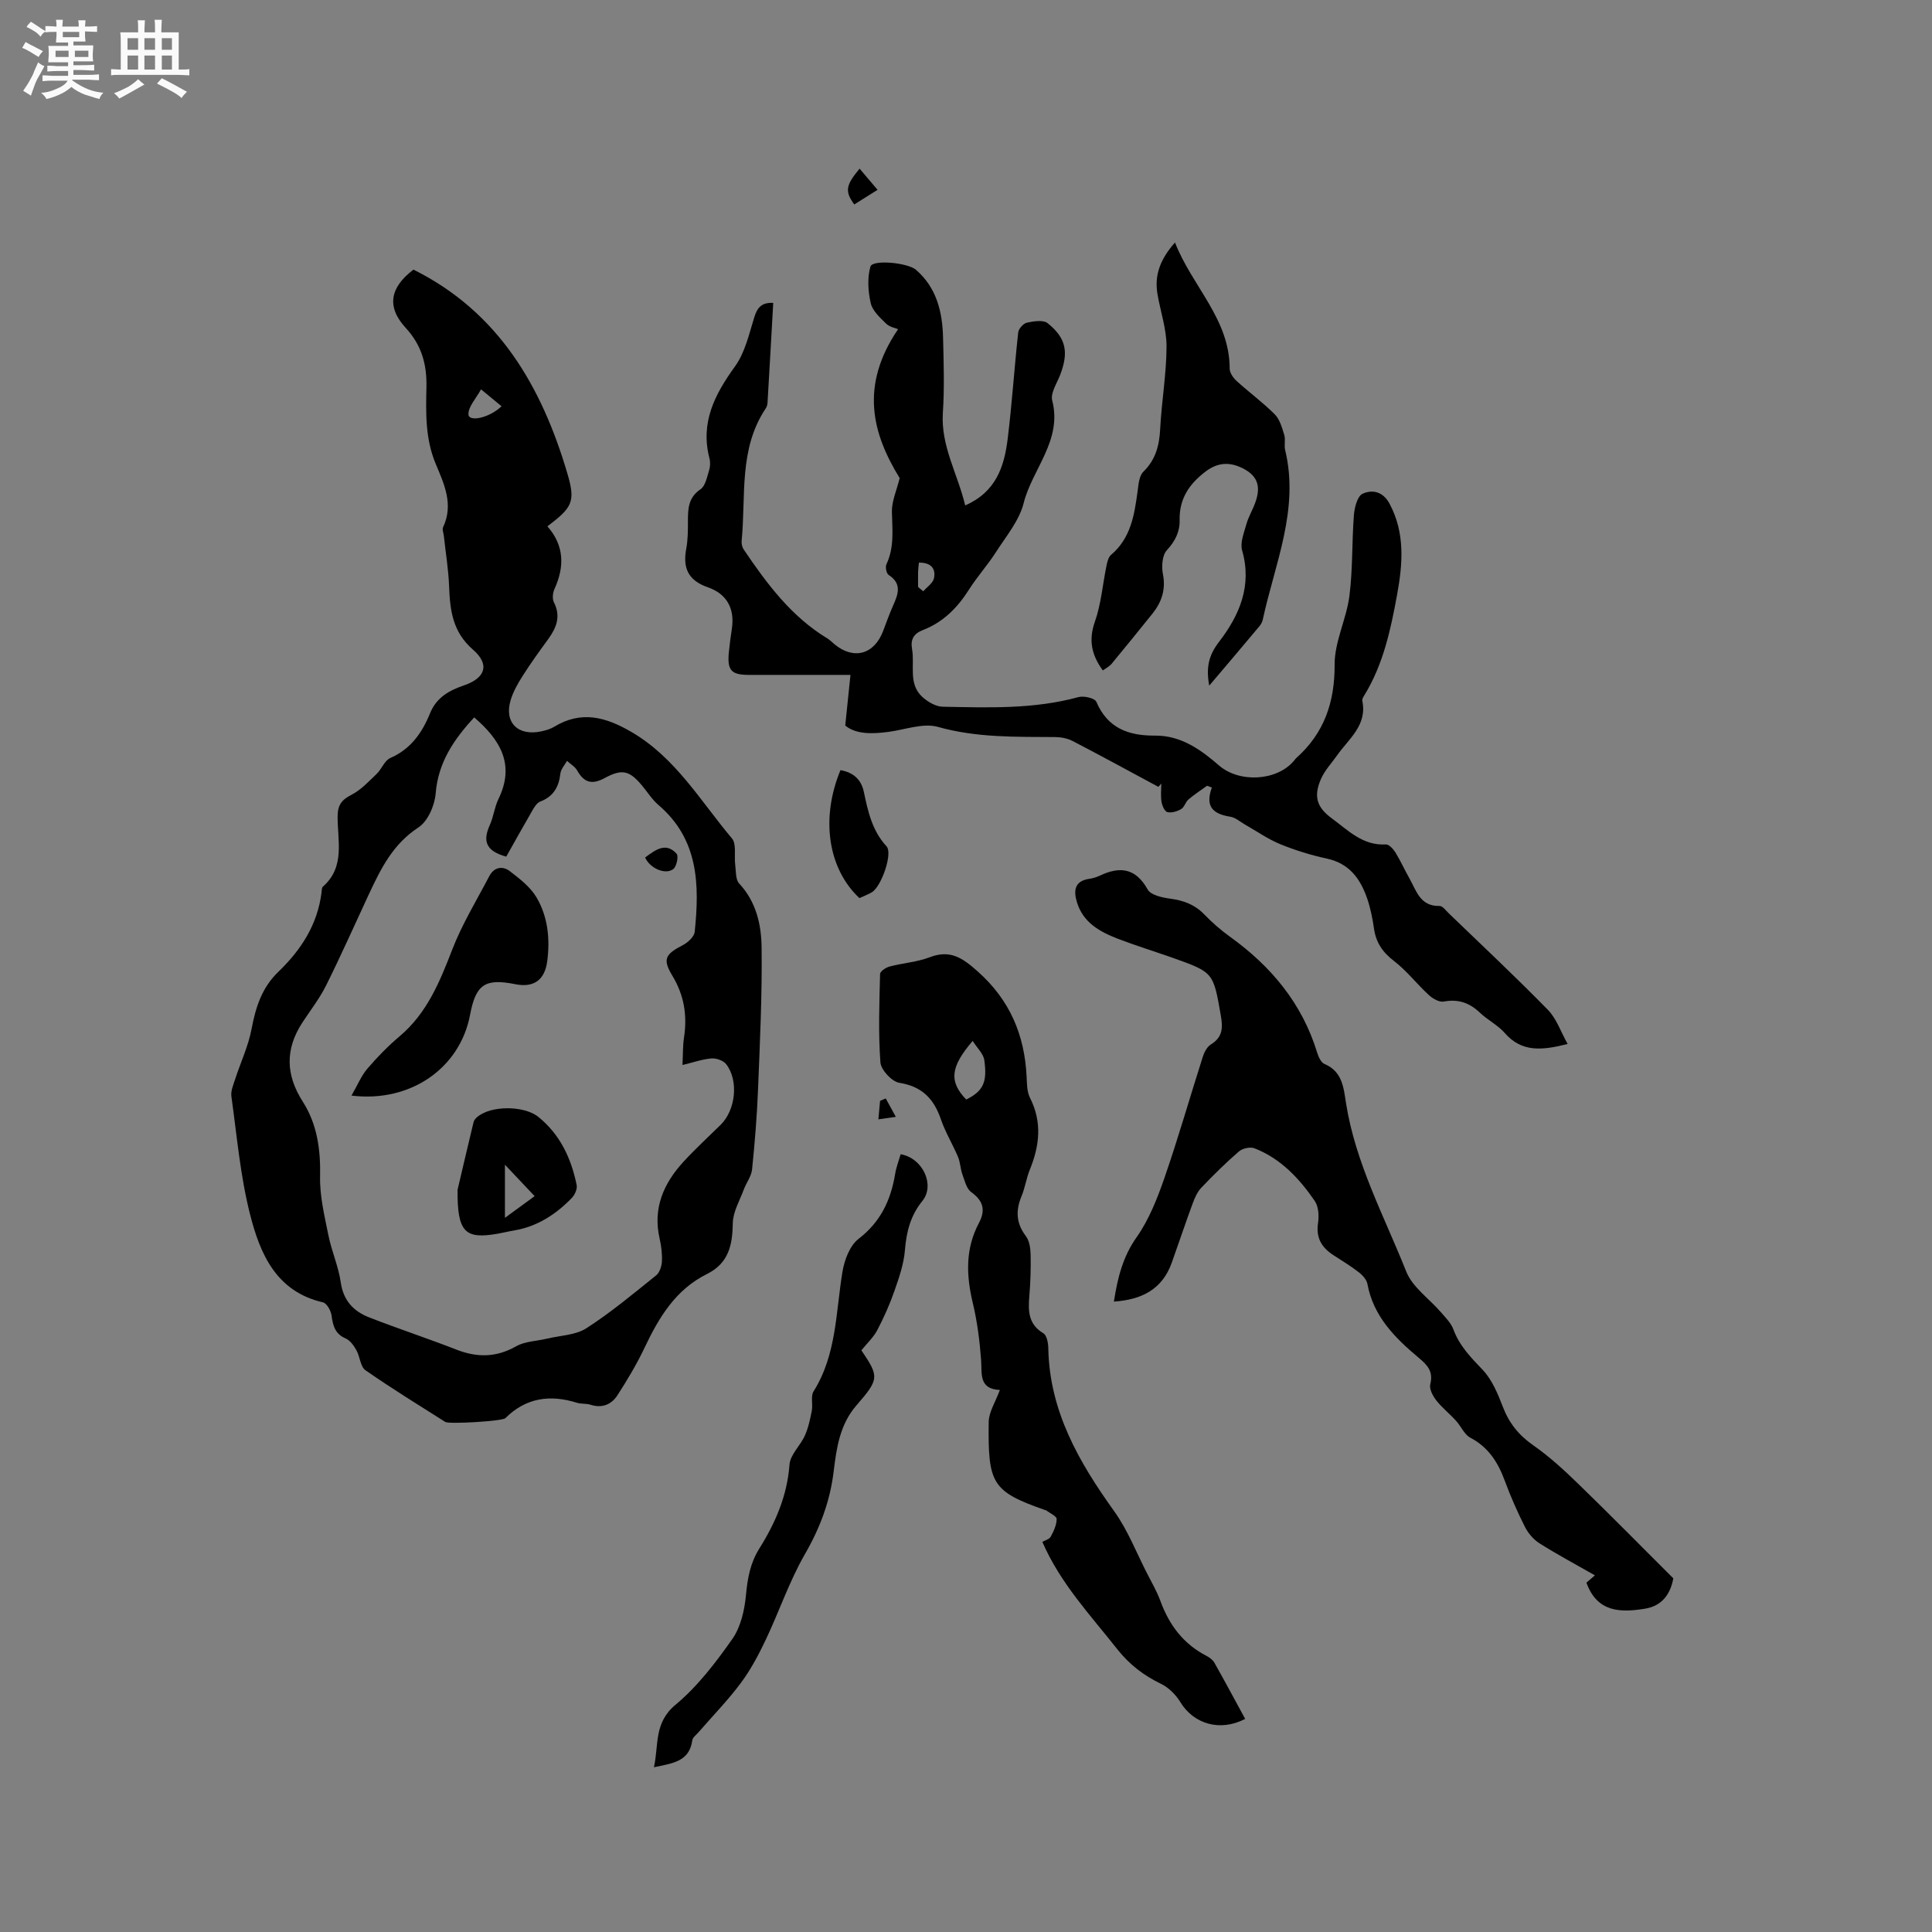 <svg enable-background="new 0 0 400 400" viewBox="0 0 400 400" xmlns="http://www.w3.org/2000/svg"><rect x="0" y="0" width="400" height="400" fill="#808080" stroke="none"/><path d="m6.8 9.5c.6.3 1.3.7 2.1 1.1-.4.4-.7.8-.9 1.2-.7-.4-1.3-.8-1.8-1.1s-1.1-.6-1.6-.8c.2-.4.5-.8.7-1.2.4.2.8.5 1.5.8zm.9 6.9c-.3.6-.5 1.1-.7 1.7s-.4 1.1-.6 1.7c-.6-.4-1.1-.7-1.6-1 .7-1 1.2-1.8 1.5-2.4.3-.5.6-1.1.8-1.7.3-.6.5-1.2.8-1.8.3.3.8.6 1.3.8-.7 1.3-1.2 2.2-1.5 2.7zm.1-11c.4.3 1 .7 1.7 1.1-.5.2-.8.6-1.1 1.1-.5-.6-1-1-1.4-1.2s-.9-.6-1.5-.8c.2-.4.5-.7.9-1.1.5.3.9.6 1.4.9zm10.5 13.1c1 .4 2 .6 3.1.7-.4.4-.7.8-.8 1.3-.9-.2-1.9-.6-3-.9-1-.4-2-.9-2.8-1.6-.5.4-1.1.9-1.9 1.3s-1.9.9-3.3 1.2c-.1-.3-.5-.8-1.1-1.3 1 0 2.1-.3 3.2-.8 1.2-.5 1.9-1 2.3-1.7h-3.2c-.4 0-1 0-2 .1v-1.2c1 0 1.7.1 2 .1h3.3v-1h-2.3c-.2 0-.9 0-2 .1v-1.2c1.2 0 1.9.1 2 .1h2.3v-.8h-4.1c0-.7.1-1.2.1-1.6 0-.5 0-1.1-.1-1.8h4.1v-.7h-2.5c0-.6.1-1.1.1-1.6v-.6h-.5c-.4 0-1 0-1.8.1v-1.3c1.2 0 1.9.1 2.1.1h.2c0-.3 0-.8-.1-1.4h1.4c0 .6-.1 1-.1 1.4h3.4c0-.4 0-.8-.1-1.3h1.5c0 .4-.1.9-.1 1.3.7 0 1.5 0 2.5-.1v1.2c-1 0-1.8-.1-2.5-.1v.6c0 .3 0 .8.1 1.5h-2.5v.8h4.1c0 .7-.1 1.3-.1 1.8s0 1 .1 1.5h-4.1v.8h1.4c.8 0 1.8 0 2.9-.1v1.2c-1 0-1.9-.1-2.8-.1h-1.5v1h3.2c.3 0 1 0 2.1-.1v1.2c-1.1 0-1.8-.1-2.1-.1h-3.4l-.1.1c1.4 1 2.4 1.5 3.4 1.9zm-4.1-6.7v-1.3h-2.7v1.3zm2.2-4.1v-1.1h-3.4v1.1zm1.9 4.1v-1.3h-2.8v1.3z" fill="#fafafb"/><path d="m37 6.7v2.3 5.4c1 0 1.8 0 2.2-.1v1.3c-.6 0-1.5-.1-2.5-.1h-11.9c-.7 0-1.3 0-1.8.1v-1.3c.5 0 1.1.1 2 .1v-5.2c0-1 0-1.8-.1-2.5h3.7c0-1.3 0-2.1-.1-2.5h1.5c0 .4-.1 1.3-.1 2.5h2.2c0-1.2 0-2.1-.1-2.6h1.5c0 .4-.1 1.3-.1 2.6zm-12.3 13.7c-.3-.4-.7-.8-1.1-1.1 1.1-.4 2.1-.9 2.9-1.3.8-.5 1.5-1 2.1-1.6.4.4.9.8 1.3 1.1-2.5 1.4-4.2 2.4-5.2 2.9zm3.9-10.1v-2.4h-2.2v2.4zm0 4.1v-2.9h-2.2v2.9zm3.5-4.1v-2.4h-2.2v2.4zm0 4.1v-2.9h-2.2v2.9zm.4 2.9 1-1.1c.6.3 1.4.7 2.5 1.3s2 1.1 2.7 1.5c-.4.4-.8.8-1.1 1.3-.8-.8-2.5-1.7-5.1-3zm3.1-7v-2.4h-2.1v2.4zm0 4.1v-2.9h-2.1v2.9z" fill="#fafafb"/><g fill="#000001"><path d="m113.34 108.97c3.48 3.97 3.58 8.32 1.46 12.97-.36.79-.49 2.03-.12 2.76 1.49 2.92.52 5.29-1.2 7.65-1.81 2.48-3.61 4.98-5.26 7.57-1.01 1.59-1.98 3.29-2.51 5.08-1.36 4.6 1.55 7.46 6.36 6.42.92-.2 1.88-.47 2.67-.95 5.61-3.41 10.65-2.04 16 1.08 9.15 5.34 14.29 14.31 20.8 22.03.99 1.18.43 3.64.68 5.49.17 1.32.05 3.03.82 3.85 3.52 3.77 4.58 8.51 4.64 13.2.13 9.83-.35 19.67-.74 29.5-.22 5.5-.67 11.01-1.23 16.49-.15 1.44-1.19 2.76-1.72 4.18-.85 2.29-2.23 4.61-2.27 6.94-.07 4.57-.86 8.31-5.37 10.55-6.45 3.2-9.92 8.96-12.88 15.21-1.62 3.42-3.58 6.7-5.64 9.89-1.23 1.9-3.15 2.73-5.55 1.96-.89-.29-1.93-.13-2.82-.41-5.56-1.74-10.56-1.07-14.84 3.19-.64.63-11.65 1.27-12.43.78-5.55-3.52-11.15-6.96-16.53-10.71-1.06-.74-1.12-2.81-1.87-4.14-.53-.94-1.28-2.02-2.2-2.42-2.24-.96-2.66-2.67-2.95-4.79-.14-1-.99-2.52-1.77-2.7-9.72-2.24-13.03-10.08-15.1-18.22-2.02-7.95-2.72-16.25-3.86-24.41-.16-1.14.4-2.42.78-3.59 1.13-3.48 2.73-6.85 3.4-10.41.85-4.5 2.13-8.53 5.54-11.81 4.68-4.5 8.12-9.77 8.94-16.42.05-.42.03-.99.29-1.22 4.66-4.09 3-9.56 3.04-14.56.02-2.42.89-3.42 2.91-4.47 1.95-1.01 3.54-2.75 5.17-4.3 1.05-1.01 1.64-2.78 2.84-3.3 4.23-1.84 6.59-5.25 8.2-9.22 1.35-3.34 4-4.77 7.07-5.82 4.38-1.5 5.4-4.29 1.84-7.38-4.24-3.68-4.76-8.16-4.95-13.13-.13-3.47-.71-6.92-1.08-10.38-.07-.63-.39-1.38-.16-1.86 2.23-4.7.19-8.99-1.53-13.1-2.18-5.21-2.04-10.55-1.92-15.93.1-4.64-.99-8.64-4.27-12.2-4.03-4.37-3.31-8.37 1.58-12.09 17.66 8.79 26.58 24.25 31.89 42.28 1.73 5.85.93 7-4.15 10.87zm-15.16 39.56c-4.29 4.64-7.46 9.36-7.98 15.75-.2 2.49-1.63 5.77-3.58 7.04-5.26 3.43-7.76 8.5-10.23 13.78-2.94 6.31-5.76 12.67-8.86 18.9-1.35 2.71-3.25 5.15-4.92 7.7-3.59 5.49-3.48 10.82.08 16.39 2.98 4.66 3.7 9.91 3.58 15.48-.09 4.04.91 8.15 1.72 12.17.66 3.3 2.09 6.46 2.56 9.77.54 3.76 2.64 5.97 5.85 7.23 5.98 2.34 12.1 4.34 18.08 6.68 4.3 1.68 8.25 1.65 12.37-.68 1.85-1.05 4.27-1.07 6.42-1.59 2.75-.66 5.9-.71 8.15-2.16 5.06-3.26 9.72-7.16 14.43-10.94.72-.58 1.14-1.88 1.19-2.87.08-1.57-.12-3.19-.47-4.73-1.45-6.32.83-11.47 4.98-15.97 2.44-2.65 5.1-5.09 7.67-7.62 3.09-3.05 3.75-9.14 1.13-12.53-.59-.76-2.06-1.28-3.06-1.19-1.93.16-3.82.84-5.99 1.36.11-2.14.05-3.95.32-5.71.69-4.56.03-8.73-2.41-12.77-2.09-3.46-1.47-4.46 2.18-6.35 1.04-.54 2.34-1.74 2.44-2.75 1.01-9.72.83-19.15-7.51-26.26-1.27-1.08-2.2-2.57-3.28-3.88-2.64-3.2-4.14-3.7-7.83-1.7-2.68 1.45-4.29.95-5.72-1.57-.45-.8-1.39-1.32-2.1-1.98-.48.88-1.27 1.72-1.37 2.63-.31 2.78-1.45 4.76-4.18 5.8-.66.25-1.19 1.1-1.59 1.79-1.9 3.28-3.74 6.6-5.44 9.61-4.48-1.23-4.78-3.46-3.41-6.52.78-1.73.98-3.72 1.8-5.41 3.46-7.1.43-12.21-5.02-16.9zm1.41-67.92c-1.04 1.92-2.67 3.61-2.6 5.21.07 1.56 4.26.77 6.85-1.71-1.21-.99-2.39-1.96-4.25-3.5z"/><path d="m239.83 162.91c-5.91-3.18-11.8-6.4-17.75-9.49-1.07-.55-2.4-.81-3.62-.82-8.14-.06-16.22.16-24.26-2.1-3.08-.87-6.83.58-10.26 1.03s-6.76.51-8.94-1.32c.38-3.72.7-6.85 1.08-10.48-3.23 0-5.95 0-8.66 0-4.14 0-8.27.01-12.41 0-3.59-.01-4.45-.94-4.12-4.56.16-1.69.39-3.37.64-5.04.62-4.18-1.11-7.2-4.96-8.53-4.09-1.42-5.24-3.98-4.49-7.99.35-1.86.35-3.8.35-5.71 0-2.56.06-4.88 2.6-6.6 1.02-.69 1.34-2.53 1.78-3.91.25-.78.28-1.73.07-2.52-1.91-7.38 1.08-13.18 5.28-18.99 2.08-2.87 2.93-6.71 4.01-10.21.63-2.04 1.57-3.08 3.92-2.96-.39 6.92-.77 13.77-1.18 20.63-.02.41-.14.87-.36 1.2-5.65 8.42-4.09 18.15-5 27.42-.06.58.09 1.3.41 1.78 4.79 7.09 9.86 13.92 17.37 18.46.54.33.98.81 1.47 1.21 3.97 3.25 8.17 2.1 10.03-2.74.68-1.78 1.31-3.58 2.09-5.32 1.04-2.34 1.86-4.51-.94-6.32-.46-.3-.72-1.63-.46-2.19 1.67-3.53 1.22-7.18 1.14-10.89-.04-2.2.98-4.42 1.61-6.96-5.64-9.17-8.34-19.04-.33-30.84-.51-.22-1.73-.42-2.46-1.13-1.27-1.24-2.83-2.65-3.2-4.24-.56-2.43-.74-5.23-.07-7.58.43-1.52 7.74-.82 9.45.67 4.26 3.71 5.46 8.7 5.59 14.03.13 5.19.3 10.41-.04 15.58-.45 6.89 3.07 12.6 4.62 19.16 6.37-2.77 8.09-8.04 8.79-13.71.91-7.35 1.38-14.75 2.19-22.11.08-.76 1.08-1.87 1.82-2.02 1.39-.3 3.37-.61 4.28.12 3.83 3.07 4.36 5.98 2.62 10.61-.67 1.78-2.08 3.83-1.68 5.38 2.13 8.31-4.13 14.16-5.92 21.28-.92 3.63-3.63 6.84-5.73 10.12-1.71 2.67-3.87 5.06-5.57 7.74-2.39 3.78-5.37 6.78-9.58 8.41-1.85.71-2.58 1.91-2.22 3.92.6 3.35-.85 7.2 2.14 9.92 1.12 1.02 2.79 2 4.22 2.02 9.42.18 18.86.54 28.12-2 1.1-.3 3.35.23 3.67.97 2.35 5.51 6.7 7.05 12.17 7.01 5.34-.04 9.43 2.88 13.22 6.17 4.22 3.67 12.04 3.26 15.57-1.01.14-.16.25-.35.41-.49 5.81-5.17 8.01-11.57 7.97-19.39-.02-4.72 2.44-9.4 3.06-14.19.71-5.53.5-11.17.93-16.74.12-1.57.72-3.92 1.79-4.42 2-.93 4.24-.48 5.59 2.05 3.27 6.12 2.72 12.53 1.55 18.92-1.32 7.19-2.85 14.35-6.75 20.72-.22.35-.51.82-.44 1.17 1.06 5.08-2.8 7.85-5.22 11.3-1.15 1.63-2.59 3.14-3.36 4.94-1.56 3.61-.81 5.86 2.29 8.12 3.37 2.47 6.38 5.66 11.16 5.38.64-.04 1.54.94 1.98 1.65 1.06 1.71 1.87 3.56 2.87 5.31 1.46 2.57 2.22 5.88 6.27 5.78.63-.02 1.33.96 1.93 1.54 6.87 6.62 13.83 13.15 20.5 19.96 1.79 1.83 2.67 4.54 4.09 7.07-5.31 1.36-9.5 1.75-13-2.25-1.44-1.65-3.55-2.69-5.16-4.22-2.15-2.05-4.47-2.87-7.47-2.31-.93.18-2.3-.6-3.1-1.34-2.48-2.27-4.56-5.02-7.21-7.05-2.37-1.81-3.74-3.83-4.15-6.72-.3-2.09-.72-4.2-1.4-6.19-1.4-4.07-3.67-7.28-8.33-8.29-3.3-.71-6.57-1.72-9.7-3-2.55-1.05-4.87-2.69-7.29-4.06-.99-.56-1.94-1.44-3-1.61-3.35-.54-5.37-1.88-3.85-6.05-.33-.12-.66-.25-.99-.37-1.29.94-2.64 1.8-3.85 2.84-.62.53-.85 1.6-1.51 1.99-.82.48-1.99.84-2.86.63-.56-.13-1.08-1.34-1.21-2.13-.2-1.23-.05-2.52-.05-3.78-.19.21-.39.45-.6.68zm-49.75-41.38c.36.3.71.59 1.07.89.77-.89 2.01-1.69 2.22-2.7.44-2.11-.75-3.28-3.12-3.23-.06.7-.15 1.31-.17 1.93-.02 1.03 0 2.07 0 3.11z"/><path d="m230.62 269.48c.78-4.99 1.86-9.3 4.7-13.32 2.57-3.65 4.29-8.03 5.77-12.3 2.87-8.28 5.27-16.72 7.94-25.08.3-.94.88-2.05 1.67-2.54 2.39-1.48 2.52-3.32 2.07-5.91-1.57-8.97-1.45-9-9.97-12.02-3.79-1.34-7.64-2.52-11.39-3.96-3.72-1.44-7.17-3.35-8.44-7.55-.73-2.41-.52-4.43 2.62-4.86.72-.1 1.46-.34 2.12-.65 4.16-1.97 7.41-1.59 9.91 2.88.65 1.16 3.01 1.67 4.67 1.89 2.73.37 5.05 1.2 7.01 3.23 1.62 1.67 3.39 3.23 5.27 4.59 8.57 6.14 15.01 13.83 18.14 24.07.27.87.79 2.03 1.5 2.33 3.72 1.56 3.97 4.91 4.47 8.12 1.95 12.4 7.91 23.4 12.47 34.87 1.29 3.24 4.75 5.6 7.17 8.41.96 1.11 2.1 2.23 2.59 3.56 1.25 3.4 3.6 5.79 6.04 8.35 1.95 2.04 3.15 4.95 4.19 7.66 1.3 3.4 3.3 5.89 6.31 7.99 3.36 2.34 6.42 5.17 9.37 8.03 6.53 6.33 12.91 12.82 19.62 19.51-.54 2.98-2.12 5.69-5.89 6.29-5.05.81-9.87.78-12.1-5.4.37-.31.94-.8 1.76-1.51-3.99-2.28-7.8-4.31-11.46-6.62-1.24-.78-2.35-2.08-3.02-3.4-1.57-3.11-2.99-6.32-4.19-9.59-1.4-3.79-3.37-6.91-7.11-8.88-1.27-.67-1.94-2.4-3-3.54-1.31-1.44-2.87-2.67-4.06-4.19-.72-.92-1.49-2.37-1.25-3.34.66-2.65-.55-3.94-2.42-5.51-4.88-4.09-9.36-8.55-10.59-15.26-.17-.9-1.01-1.82-1.78-2.42-1.67-1.29-3.49-2.4-5.27-3.55-2.45-1.58-3.64-3.61-3.17-6.68.22-1.47.1-3.39-.69-4.54-3.2-4.67-7.05-8.78-12.48-10.9-.88-.34-2.47.01-3.21.65-2.72 2.35-5.29 4.89-7.78 7.5-.83.87-1.37 2.11-1.8 3.27-1.5 4.07-2.87 8.18-4.33 12.27-1.95 5.47-6.16 7.66-11.98 8.05z"/><path d="m257.8 355.88c-5.2 2.71-10.67 1.07-13.44-3.5-.92-1.51-2.4-2.99-3.97-3.75-3.61-1.74-6.56-4.01-9.07-7.18-5.56-7.06-11.79-13.63-15.51-22.22.57-.33 1.45-.55 1.73-1.08.62-1.13 1.22-2.43 1.23-3.66 0-.58-1.37-1.18-2.13-1.76-.08-.06-.2-.06-.3-.1-11.01-3.87-11.8-5.44-11.64-18.23.03-2.07 1.4-4.12 2.31-6.62-4.44-.21-3.67-3.4-3.89-6.33-.3-3.9-.79-7.82-1.7-11.62-1.38-5.74-1.59-11.27 1.25-16.61 1.43-2.69.91-4.6-1.6-6.42-.98-.71-1.35-2.37-1.82-3.67-.42-1.17-.43-2.49-.91-3.62-1.11-2.63-2.63-5.11-3.55-7.8-1.46-4.26-3.92-6.78-8.61-7.53-1.54-.25-3.78-2.67-3.9-4.22-.45-6.07-.22-12.2-.07-18.3.01-.55 1.19-1.35 1.96-1.55 2.76-.73 5.7-.92 8.34-1.93 4.26-1.63 6.8.18 9.92 2.95 6.65 5.91 9.7 13.14 10.12 21.78.07 1.47.06 3.11.69 4.36 2.56 5.04 2 9.94-.04 14.93-.71 1.76-.97 3.7-1.7 5.45-1.24 2.98-1.13 5.61.9 8.28.74.98.95 2.54.98 3.85.06 2.86-.03 5.73-.27 8.58-.25 3.07-.22 5.82 2.91 7.68.72.43 1 2.03 1.02 3.1.24 13.02 6.34 23.57 13.66 33.77 2.8 3.91 4.58 8.55 6.8 12.87.97 1.88 2.04 3.74 2.76 5.71 1.81 4.96 4.76 8.88 9.53 11.34.64.33 1.31.84 1.65 1.44 2.17 3.85 4.25 7.73 6.36 11.61zm-57.75-128.23c3.46-1.74 4.4-3.52 3.74-8.15-.19-1.34-1.48-2.52-2.41-3.99-4.68 5.46-4.9 8.43-1.33 12.14z"/><path d="m250.36 141.95c-.71-3.81-.07-6.34 2.02-9.05 4.22-5.49 6.89-11.6 4.79-18.94-.46-1.6.39-3.66.88-5.43.42-1.51 1.27-2.9 1.81-4.39 1.1-2.98.86-5.4-2.4-7.1-2.77-1.45-5.29-1.36-7.85.58-3.4 2.58-5.49 5.65-5.38 10.11.05 2.35-.92 4.32-2.65 6.19-.96 1.04-1.12 3.36-.81 4.94.63 3.23-.27 5.83-2.21 8.24-2.79 3.46-5.58 6.92-8.42 10.34-.45.54-1.14.88-1.81 1.37-2.32-3.19-3-6.24-1.65-10.08 1.31-3.71 1.61-7.78 2.42-11.67.16-.77.39-1.72.93-2.18 4.09-3.46 4.83-8.25 5.49-13.12.19-1.42.31-3.22 1.2-4.09 2.54-2.5 3.3-5.4 3.48-8.82.29-5.71 1.3-11.4 1.32-17.09.01-3.63-1.26-7.25-1.88-10.89-.66-3.9.57-7.22 3.63-10.66 3.55 9.1 11.32 15.81 11.32 26.11 0 .87.75 1.93 1.45 2.57 2.58 2.35 5.43 4.43 7.89 6.9 1.04 1.04 1.5 2.76 1.96 4.25.3.98-.06 2.15.19 3.15 2.97 12.31-2.15 23.54-4.64 35.12-.11.5-.4 1-.73 1.39-3.31 3.97-6.66 7.9-10.35 12.25z"/><path d="m186.47 238.97c4.63.81 7.15 6.42 4.5 9.67-2.48 3.05-3.31 6.42-3.62 10.23-.23 2.85-1.22 5.68-2.17 8.41-.97 2.78-2.18 5.5-3.55 8.11-.8 1.52-2.15 2.75-3.29 4.18 3.71 5.47 3.7 5.96-1.05 11.43-3.39 3.91-4.1 8.75-4.68 13.58-.74 6.19-2.82 11.75-5.96 17.19-3.24 5.63-5.34 11.9-8.14 17.79-1.47 3.09-3.11 6.18-5.15 8.91-2.65 3.56-5.78 6.76-8.69 10.12-.48.56-1.25 1.11-1.34 1.73-.61 4.43-4.1 4.75-7.94 5.57 1.03-4.64-.05-9.17 4.45-12.92 4.57-3.8 8.34-8.74 11.79-13.65 1.75-2.5 2.53-6 2.82-9.13.32-3.46.9-6.62 2.76-9.58 3.34-5.33 5.77-10.93 6.25-17.39.15-2.06 2.25-3.92 3.18-6 .72-1.62 1.1-3.41 1.44-5.16.25-1.32-.27-2.99.36-3.99 4.78-7.62 4.59-16.34 5.98-24.74.4-2.45 1.52-5.45 3.35-6.85 4.57-3.52 6.66-8.02 7.56-13.42.21-1.34.71-2.62 1.14-4.09z"/><path d="m174.01 159.45c2.75.49 4.32 1.99 4.85 4.55.85 4.04 1.72 8 4.69 11.23 1.34 1.45-1.09 8.39-3.07 9.52-.82.47-1.71.81-2.55 1.19-6.5-6.09-8.07-16.47-3.92-26.49z"/><path d="m177.97 34.92c1.16 1.36 2.3 2.7 3.72 4.38-1.73 1.09-3.28 2.06-4.82 3.03-1.98-2.68-1.79-3.97 1.1-7.41z"/><path d="m183.38 227.42c.7 1.27 1.39 2.54 2.09 3.81-1.08.16-2.16.31-3.61.52.15-1.67.25-2.75.35-3.83.4-.17.79-.33 1.17-.5z"/><path d="m72.77 226.83c1.26-2.18 2.02-4.09 3.28-5.56 2.06-2.41 4.3-4.71 6.72-6.75 5.66-4.79 8.28-11.25 10.87-17.94 2.03-5.26 5.03-10.15 7.66-15.18.98-1.88 2.74-2.19 4.26-1.03 2.04 1.57 4.24 3.26 5.51 5.41 2.37 4.01 2.83 8.59 2.23 13.22-.51 3.91-2.79 5.53-6.6 4.77-6.28-1.26-8.19.03-9.38 6.35-2.06 10.92-12.21 18.22-24.55 16.71z"/><path d="m94.73 246.35c.84-3.57 2.06-8.81 3.32-14.04.09-.37.4-.73.69-.99 2.82-2.5 9.79-2.46 12.74-.06 4.51 3.66 6.78 8.57 7.91 14.08.17.8-.37 2.03-.99 2.67-3.3 3.41-7.15 5.93-11.95 6.74-1.15.19-2.28.48-3.42.68-6.74 1.17-8.36-.27-8.3-9.08zm9.81-5.21v11c2.39-1.74 4.36-3.18 6.15-4.49-2.07-2.18-3.91-4.13-6.15-6.51z"/><path d="m133.57 177.54c2.2-1.65 4.3-3.21 6.51-.79.45.5.01 2.65-.68 3.18-1.64 1.26-4.87-.17-5.83-2.39z"/></g></svg>